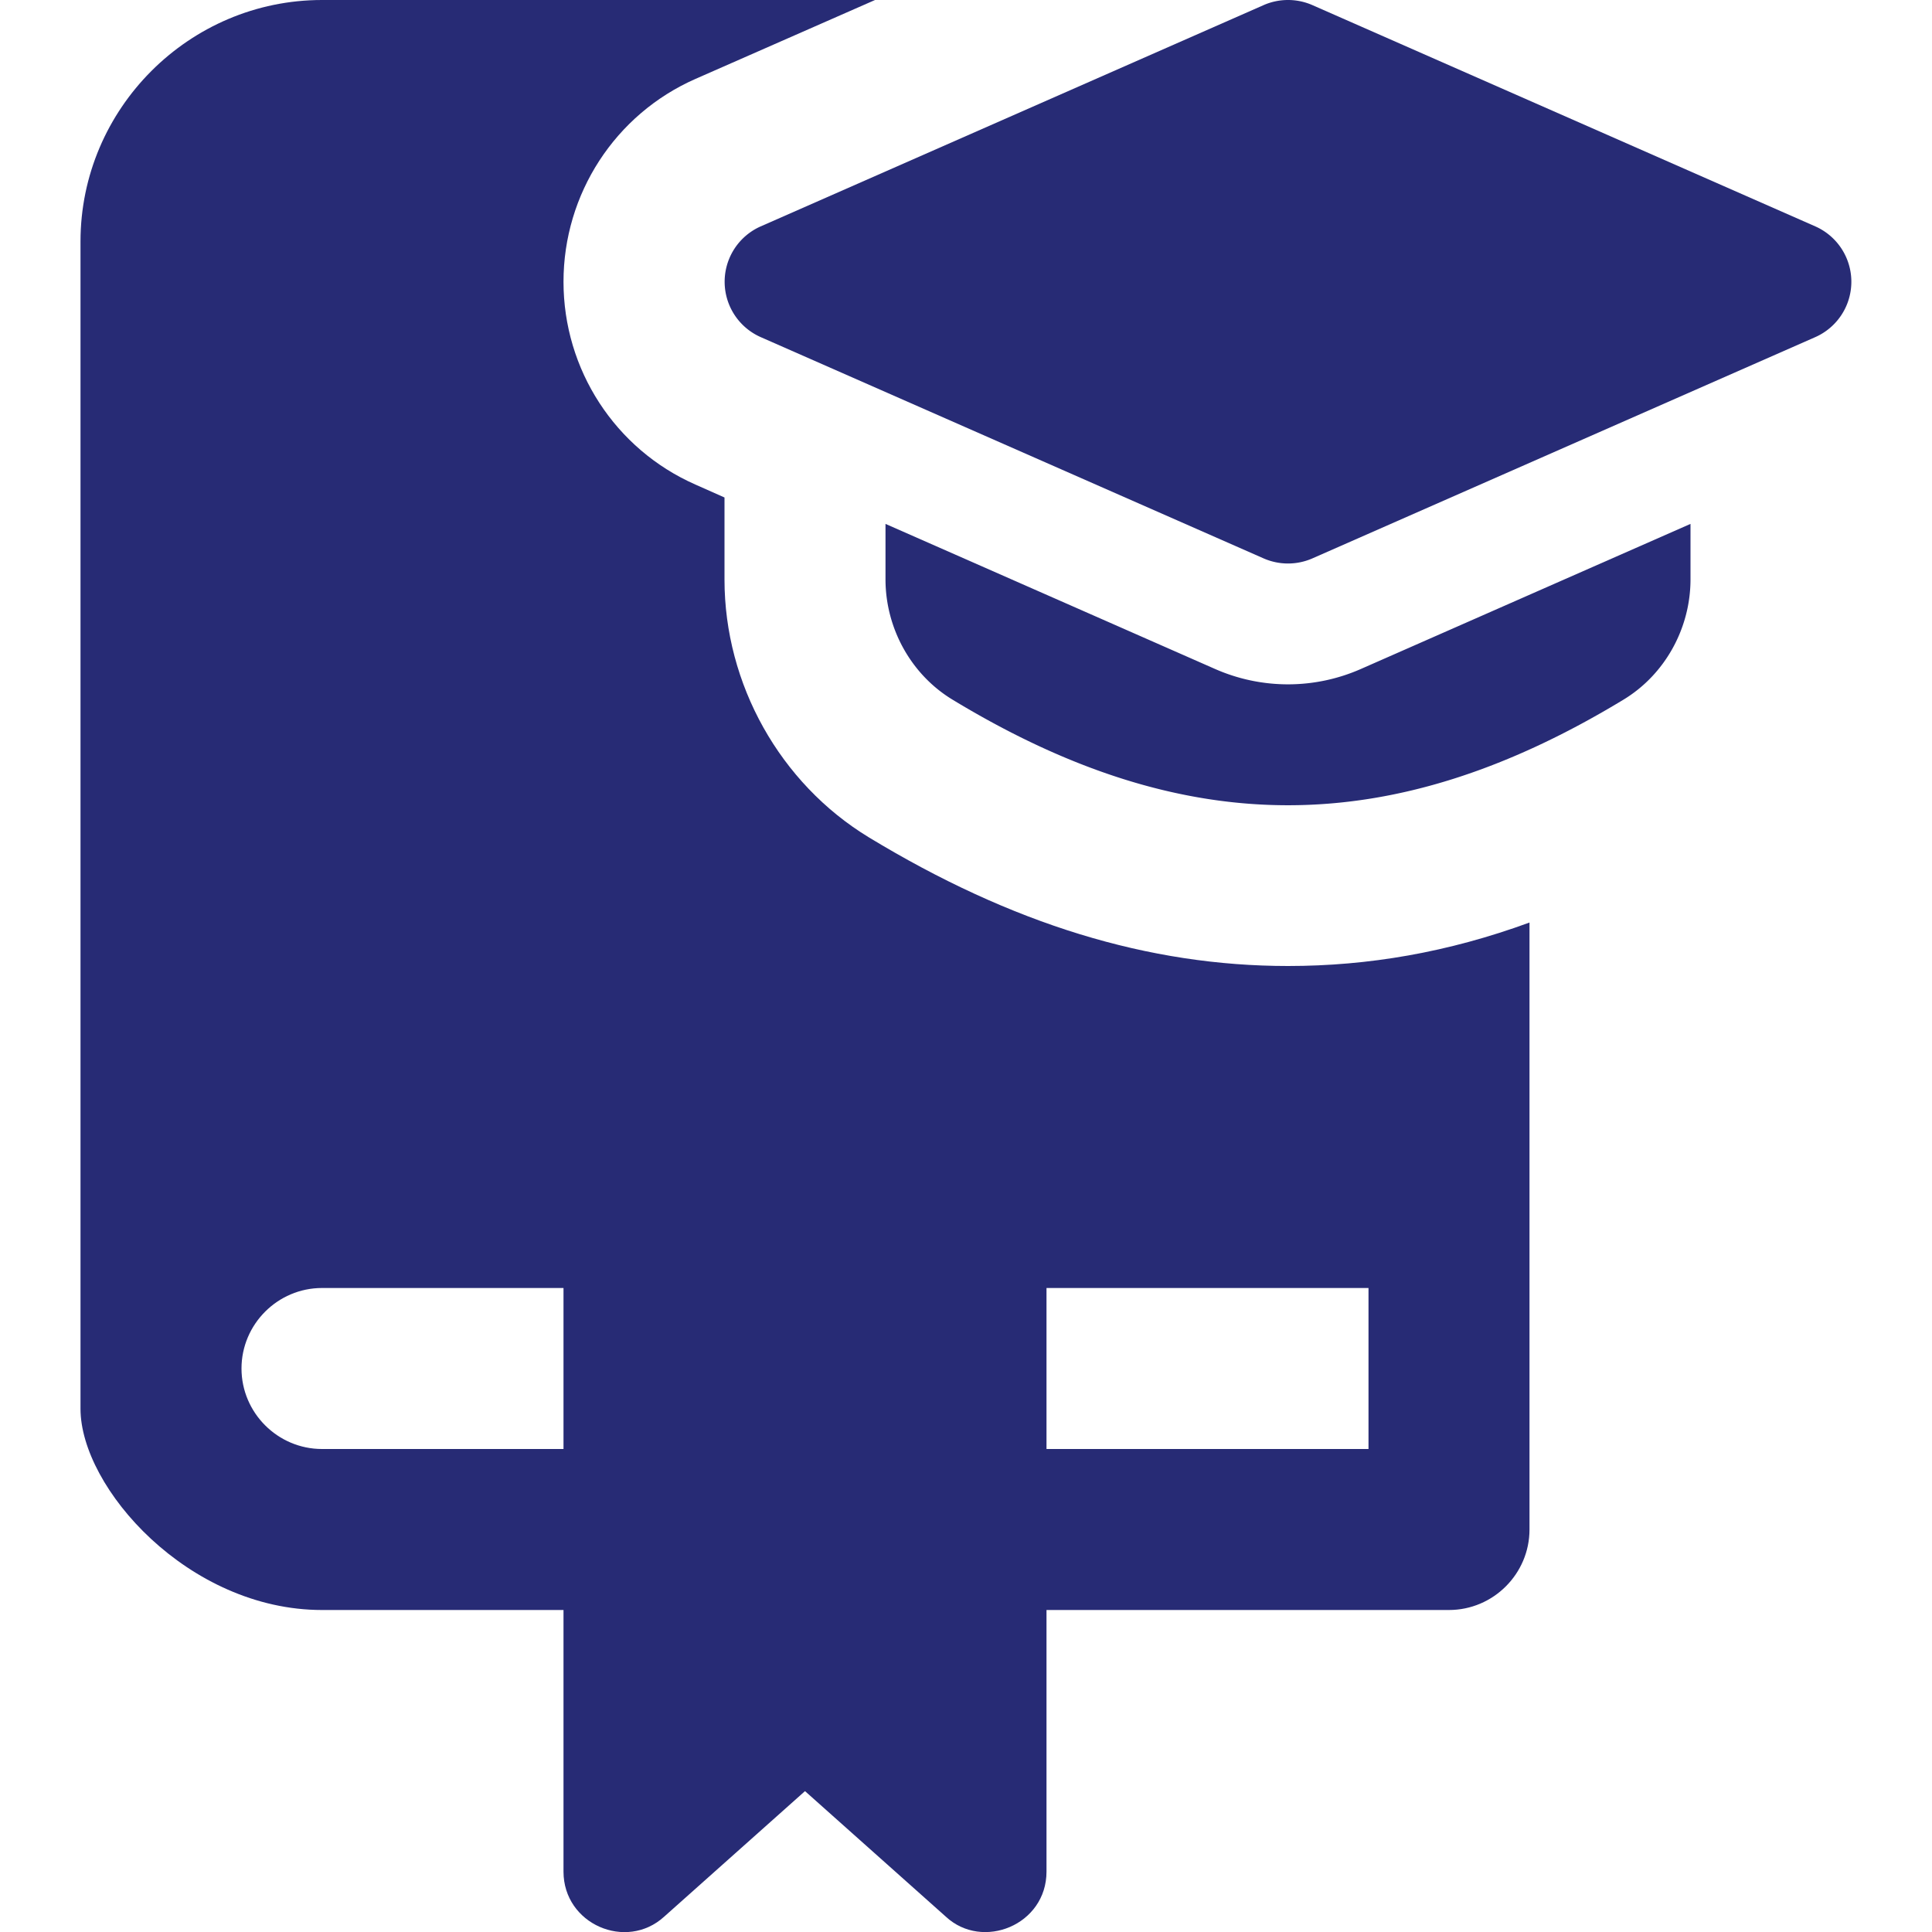 <svg xmlns="http://www.w3.org/2000/svg" version="1.1" xmlns:xlink="http://www.w3.org/1999/xlink" width="512" height="512" x="0" y="0" viewBox="0 0 24 24" style="enable-background:new 0 0 512 512" xml:space="preserve" class=""><g><path d="M16 7a.754.754 0 0 1-.302-.063l-6.25-2.75a.752.752 0 0 1 0-1.374l6.25-2.75a.755.755 0 0 1 .604 0l6.25 2.75a.752.752 0 0 1 0 1.374l-6.25 2.75A.754.754 0 0 1 16 7z" fill="#272b75" opacity="1" data-original="#000000" class=""></path><path d="M16.906 8.31a2.245 2.245 0 0 1-1.808.002L11 6.508v.688c0 .61.319 1.184.832 1.495 1.441.874 2.805 1.312 4.168 1.312s2.727-.438 4.168-1.312c.513-.311.832-.884.832-1.495v-.688z" fill="#272b75" opacity="1" data-original="#000000" class=""></path><path d="M19 11.46c-1.01.37-2 .54-3 .54-1.73 0-3.43-.52-5.21-1.6C9.69 9.73 9 8.5 9 7.2V6.18l-.36-.16C7.64 5.58 7 4.59 7 3.5S7.64 1.42 8.64.98L10.87 0H4C2.35 0 1 1.35 1 3v14.5c0 .98 1.339 2.5 3 2.5h3v3.25c0 .652.778.989 1.25.56L10 22.25l1.75 1.56c.456.423 1.25.103 1.25-.56V20h5c.55 0 1-.45 1-1v-7.54zM7 18H4c-.55 0-1-.45-1-1s.45-1 1-1h3zm10 0h-4v-2h4z" fill="#272b75" opacity="1" data-original="#000000" class=""></path></g></svg>